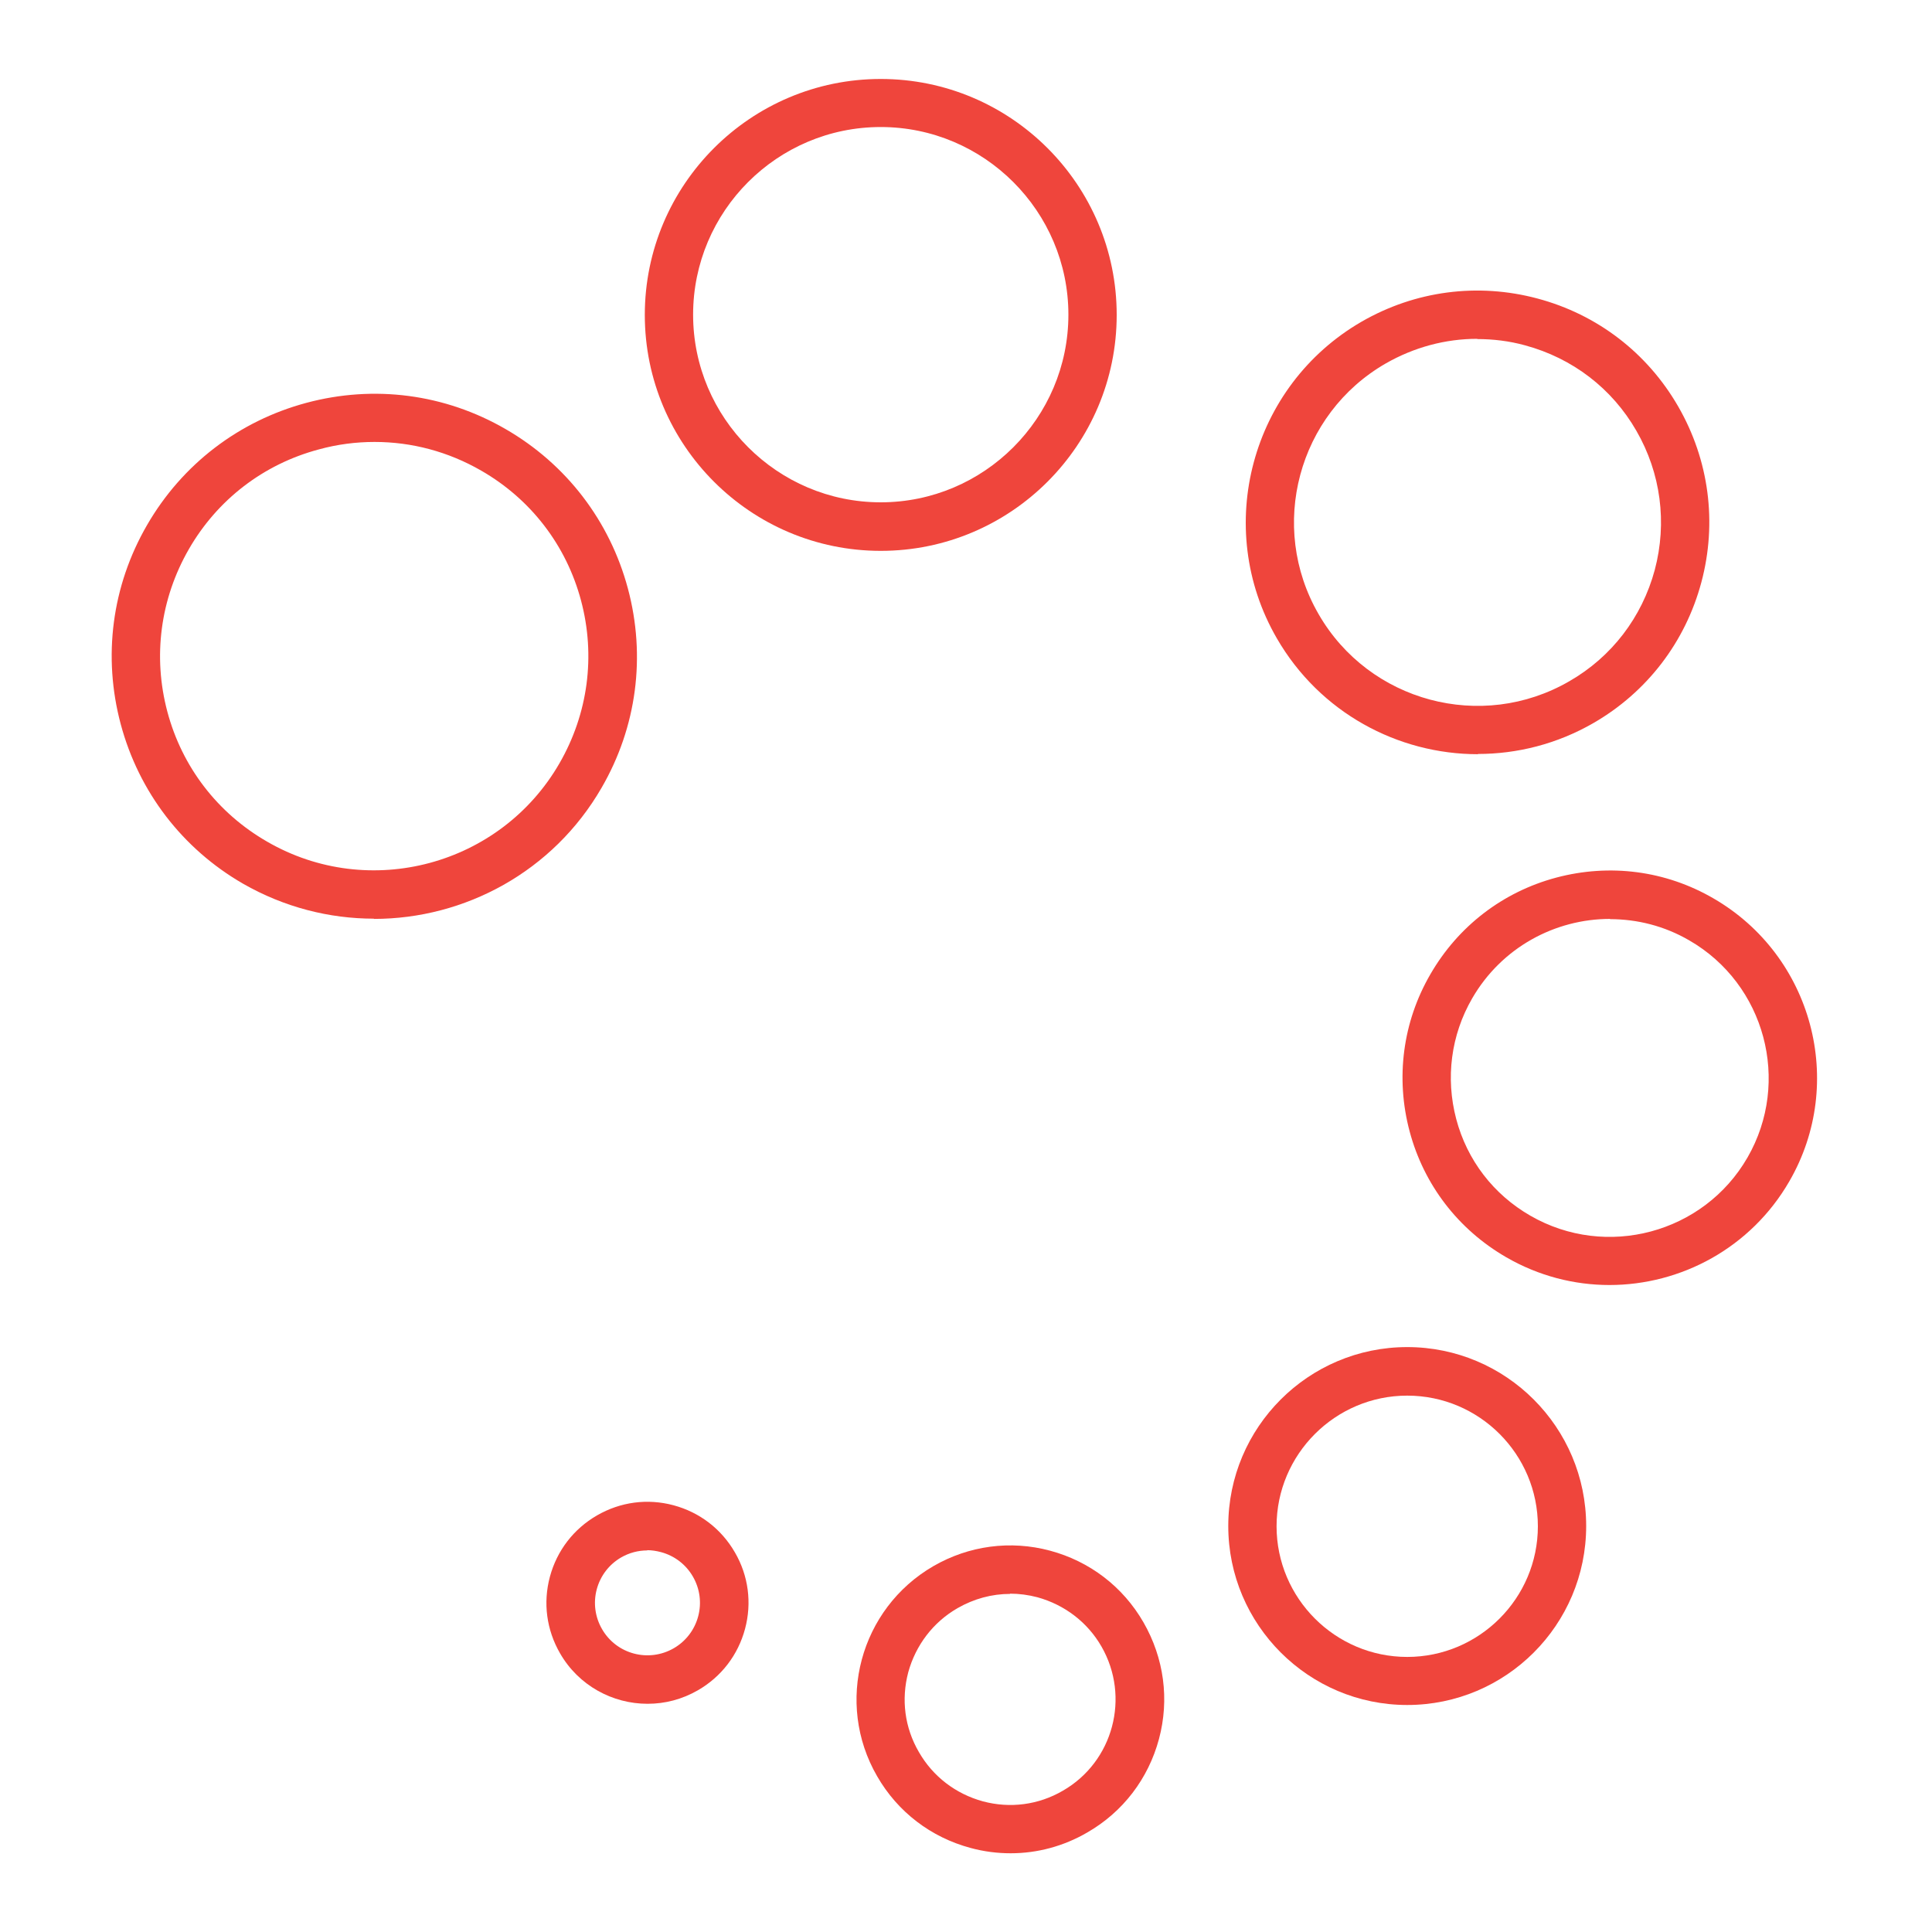 <?xml version="1.0" encoding="UTF-8"?> <svg xmlns="http://www.w3.org/2000/svg" id="Layer_1" version="1.1" viewBox="0 0 80 80"><defs><style> .st0 { fill: #ef453c; } </style></defs><path class="st0" d="M36.47,22.81c-5.39,0-9.77-4.38-9.77-9.77s4.38-9.77,9.77-9.77,9.77,4.38,9.77,9.77-4.38,9.77-9.77,9.77ZM36.47,5.26c-4.29,0-7.77,3.49-7.77,7.77s3.49,7.77,7.77,7.77,7.77-3.49,7.77-7.77-3.49-7.77-7.77-7.77Z"></path><path class="st0" d="M15.48,38.04c-1.84,0-3.71-.47-5.42-1.45-2.51-1.45-4.31-3.8-5.06-6.6-.75-2.8-.37-5.73,1.09-8.25,1.45-2.51,3.8-4.31,6.6-5.06,2.8-.75,5.73-.37,8.25,1.09h0c2.51,1.45,4.31,3.8,5.06,6.6s.37,5.73-1.09,8.25c-2.01,3.48-5.67,5.43-9.43,5.43ZM15.51,18.3c-.77,0-1.55.1-2.31.31-2.29.61-4.2,2.08-5.38,4.13-1.18,2.05-1.5,4.44-.89,6.73.61,2.29,2.08,4.2,4.13,5.38,4.23,2.45,9.67.99,12.11-3.25,1.18-2.05,1.5-4.44.89-6.73-.61-2.29-2.08-4.2-4.13-5.38h0c-1.37-.79-2.88-1.19-4.42-1.19Z"></path><path class="st0" d="M41.85,76.74c-.55,0-1.11-.07-1.66-.22-1.64-.44-3.02-1.49-3.87-2.97-1.76-3.04-.71-6.94,2.33-8.7h0c1.47-.85,3.19-1.08,4.83-.64,1.64.44,3.02,1.49,3.87,2.97s1.08,3.19.64,4.83c-.44,1.64-1.49,3.02-2.97,3.87-.98.57-2.07.86-3.17.86ZM41.83,66c-.76,0-1.5.2-2.18.59h0c-1.01.58-1.73,1.53-2.04,2.65-.3,1.13-.15,2.3.44,3.31.58,1.01,1.52,1.73,2.65,2.04,1.12.3,2.3.15,3.31-.44,2.09-1.2,2.8-3.88,1.6-5.97-.58-1.01-1.53-1.73-2.65-2.04-.38-.1-.76-.15-1.14-.15Z"></path><path class="st0" d="M26.81,70.55c-1.44,0-2.85-.75-3.62-2.09-.56-.97-.71-2.09-.42-3.17s.98-1.98,1.95-2.54h0c.97-.56,2.09-.71,3.17-.42,1.08.29,1.98.98,2.54,1.95.56.96.71,2.09.42,3.17-.29,1.08-.98,1.98-1.95,2.54-.66.38-1.37.56-2.08.56ZM26.8,64.2c-.38,0-.75.1-1.08.29h0c-.5.29-.86.76-1.01,1.32s-.07,1.15.22,1.65c.6,1.04,1.93,1.39,2.97.79.5-.29.86-.76,1.01-1.32.15-.56.07-1.15-.22-1.65-.29-.5-.76-.86-1.32-1.01-.19-.05-.38-.08-.57-.08Z"></path><path class="st0" d="M58.27,70.6c-4.08,0-7.41-3.32-7.41-7.41s3.32-7.41,7.41-7.41,7.41,3.32,7.41,7.41-3.32,7.41-7.41,7.41ZM58.27,57.79c-2.98,0-5.41,2.43-5.41,5.41s2.43,5.41,5.41,5.41,5.41-2.43,5.41-5.41-2.42-5.41-5.41-5.41Z"></path><path class="st0" d="M66.65,53.21c-1.46,0-2.93-.37-4.28-1.15-1.99-1.15-3.41-3-4-5.21-.59-2.21-.29-4.53.86-6.51,1.15-1.99,3-3.41,5.21-4,2.22-.59,4.53-.29,6.51.86,4.1,2.37,5.51,7.63,3.14,11.72-1.59,2.75-4.48,4.29-7.45,4.29ZM66.67,38.05c-2.28,0-4.49,1.18-5.71,3.29-.88,1.52-1.11,3.3-.66,5s1.54,3.12,3.07,4c3.14,1.81,7.18.73,8.99-2.41,1.81-3.14.73-7.18-2.41-8.99-1.03-.6-2.16-.88-3.28-.88Z"></path><path class="st0" d="M61.2,31.23c-3.32,0-6.55-1.72-8.33-4.8-2.65-4.58-1.07-10.46,3.51-13.11,2.22-1.28,4.81-1.62,7.28-.96,2.48.66,4.55,2.25,5.83,4.47,1.28,2.22,1.62,4.81.96,7.28s-2.25,4.55-4.47,5.83c-1.51.87-3.16,1.28-4.78,1.28ZM61.17,14.03c-1.32,0-2.62.35-3.79,1.02-3.63,2.09-4.88,6.75-2.78,10.38,2.09,3.63,6.75,4.88,10.38,2.78h0c1.76-1.01,3.01-2.65,3.54-4.61.52-1.96.25-4.01-.76-5.76-1.01-1.76-2.65-3.01-4.61-3.54-.65-.18-1.32-.26-1.98-.26Z"></path></svg> 